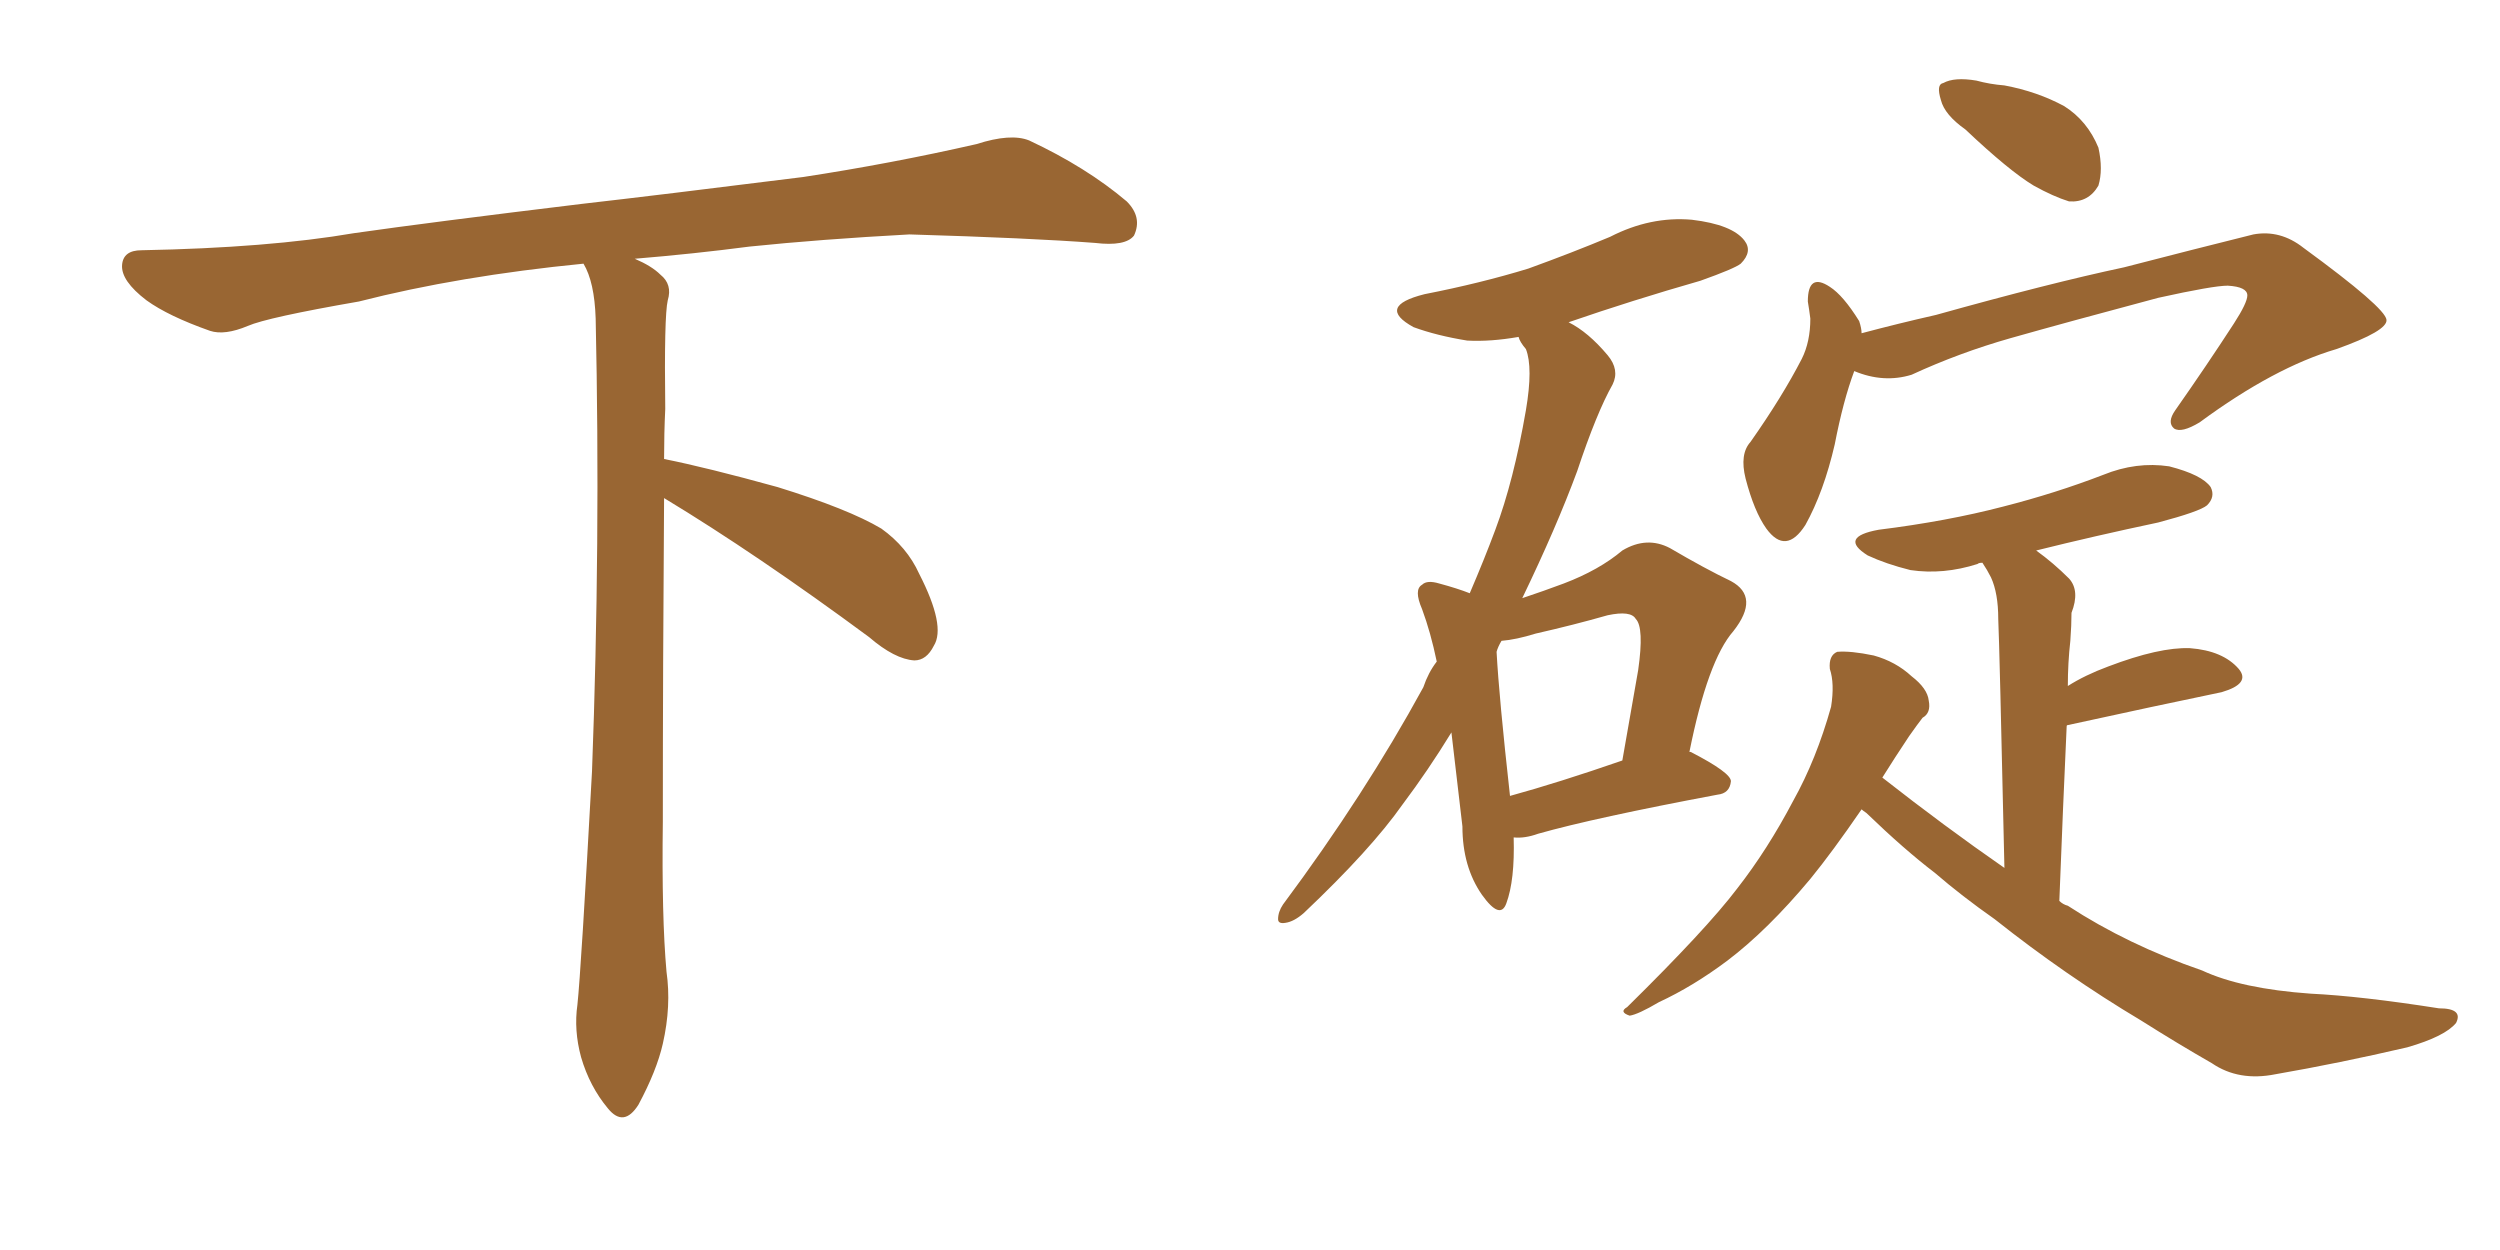 <svg xmlns="http://www.w3.org/2000/svg" xmlns:xlink="http://www.w3.org/1999/xlink" width="300" height="150"><path fill="#996633" padding="10" d="M79.69 59.77L79.69 59.77L79.69 59.77Q79.54 79.98 79.54 98.58L79.54 98.58Q79.39 110.01 79.98 116.60L79.98 116.60Q80.57 120.70 79.54 125.24L79.54 125.24Q78.81 128.47 76.61 132.57L76.61 132.57Q74.85 135.35 72.95 133.01L72.95 133.01Q70.75 130.37 69.73 126.86L69.73 126.86Q68.85 123.63 69.29 120.56L69.29 120.56Q69.73 116.46 71.04 92.58L71.04 92.58Q72.07 65.04 71.48 38.23L71.48 38.23Q71.34 33.84 70.02 31.64L70.02 31.64Q55.08 33.11 43.07 36.18L43.07 36.18Q32.08 38.09 29.74 39.11L29.74 39.11Q26.95 40.28 25.20 39.70L25.20 39.70Q20.21 37.94 17.58 36.04L17.58 36.04Q14.50 33.69 14.65 31.79L14.65 31.79Q14.79 30.03 16.99 30.03L16.99 30.03Q32.23 29.74 42.48 27.98L42.48 27.98Q51.71 26.66 69.87 24.46L69.87 24.46Q78.81 23.44 96.39 21.24L96.39 21.24Q106.93 19.63 117.19 17.29L117.19 17.29Q121.29 15.97 123.49 16.85L123.49 16.85Q130.37 20.07 135.21 24.17L135.21 24.17Q137.11 26.07 136.08 28.27L136.08 28.27Q135.06 29.59 131.40 29.15L131.40 29.15Q123.63 28.56 109.13 28.13L109.13 28.13Q98.44 28.71 89.94 29.59L89.94 29.59Q83.20 30.47 76.17 31.05L76.17 31.05Q78.22 31.93 79.25 32.96L79.25 32.96Q80.71 34.13 80.13 36.04L80.13 36.04Q79.69 37.94 79.83 49.07L79.83 49.07Q79.69 52.00 79.69 55.08L79.69 55.08Q84.81 56.10 93.31 58.45L93.31 58.45Q101.81 61.08 105.76 63.43L105.76 63.43Q108.84 65.63 110.30 68.85L110.30 68.85Q113.53 75.15 112.06 77.49L112.06 77.49Q111.18 79.25 109.72 79.25L109.72 79.25Q107.37 79.10 104.30 76.46L104.30 76.46Q90.82 66.50 79.69 59.77ZM181.64 100.49L181.64 100.49Q181.79 105.62 180.76 108.40L180.76 108.40Q180.03 110.45 177.83 107.37L177.83 107.37Q175.49 104.00 175.49 99.17L175.49 99.17Q174.76 92.87 174.17 87.89L174.17 87.89Q171.39 92.43 168.31 96.53L168.31 96.53Q164.50 101.95 156.45 109.57L156.45 109.57Q155.27 110.60 154.25 110.74L154.25 110.74Q153.37 110.89 153.37 110.30L153.37 110.30Q153.37 109.42 153.96 108.54L153.96 108.54Q163.77 95.36 170.80 82.47L170.80 82.47Q171.39 80.71 172.41 79.39L172.41 79.39Q171.68 75.88 170.65 73.10L170.65 73.10Q169.63 70.75 170.65 70.17L170.65 70.17Q171.24 69.58 172.71 70.02L172.71 70.02Q174.90 70.61 176.37 71.19L176.37 71.19Q178.13 67.09 179.44 63.57L179.44 63.57Q181.64 57.71 183.11 49.22L183.11 49.22Q183.98 44.09 183.11 41.89L183.11 41.89Q182.37 41.02 182.23 40.43L182.23 40.43Q178.86 41.02 176.07 40.87L176.07 40.87Q172.41 40.28 169.63 39.26L169.63 39.26Q165.09 36.77 170.95 35.30L170.95 35.30Q177.69 33.98 183.40 32.23L183.40 32.23Q188.67 30.32 193.21 28.42L193.21 28.42Q198.05 25.93 203.03 26.37L203.03 26.37Q207.86 26.95 209.33 28.86L209.33 28.86Q210.35 30.18 208.89 31.64L208.89 31.64Q208.15 32.23 204.05 33.69L204.05 33.69Q195.85 36.04 188.23 38.67L188.23 38.67Q190.58 39.84 192.92 42.63L192.92 42.63Q194.38 44.38 193.51 46.14L193.51 46.14Q191.60 49.51 189.26 56.54L189.26 56.54Q186.77 63.28 182.67 71.78L182.67 71.78Q185.30 70.90 187.65 70.02L187.65 70.02Q191.89 68.41 194.68 66.06L194.68 66.06Q197.61 64.31 200.39 65.77L200.39 65.77Q204.64 68.26 207.71 69.73L207.71 69.73Q211.23 71.63 208.01 75.73L208.01 75.73Q204.93 79.25 202.73 90.23L202.73 90.23Q202.88 90.23 202.88 90.23L202.88 90.23Q207.71 92.72 207.71 93.75L207.71 93.75Q207.57 95.21 206.10 95.36L206.10 95.36Q191.31 98.14 184.57 100.05L184.57 100.05Q182.96 100.63 181.64 100.49ZM181.20 95.51L181.20 95.51Q187.06 93.90 194.68 91.26L194.68 91.26Q195.70 85.40 196.58 80.42L196.58 80.42Q197.31 75.29 196.29 74.27L196.29 74.27Q195.70 73.24 192.92 73.83L192.92 73.83Q188.82 75 184.28 76.03L184.28 76.03Q181.93 76.76 180.18 76.90L180.18 76.90Q179.74 77.64 179.59 78.22L179.59 78.22Q179.88 83.64 181.20 95.51ZM235.84 15.53L235.84 15.53Q233.35 13.77 232.91 12.01L232.91 12.01Q232.32 10.11 233.20 9.96L233.20 9.96Q234.52 9.23 237.16 9.67L237.16 9.67Q238.77 10.11 240.53 10.25L240.53 10.25Q244.48 10.99 247.71 12.74L247.71 12.74Q250.49 14.50 251.81 17.72L251.81 17.72Q252.39 20.36 251.81 22.27L251.81 22.27Q250.63 24.32 248.29 24.17L248.29 24.17Q246.39 23.58 244.04 22.27L244.04 22.27Q241.11 20.51 235.84 15.53ZM222.51 44.53L222.51 44.53Q221.19 48.05 220.17 53.32L220.17 53.32Q218.85 59.03 216.65 62.99L216.65 62.99Q214.31 66.65 211.96 63.43L211.96 63.43Q210.50 61.38 209.47 57.42L209.47 57.42Q208.74 54.49 210.06 53.03L210.06 53.03Q213.87 47.61 216.21 43.07L216.21 43.07Q217.24 41.02 217.24 38.23L217.24 38.23Q217.09 37.06 216.94 36.18L216.94 36.18Q216.94 32.67 219.58 34.42L219.58 34.42Q221.19 35.45 223.10 38.53L223.10 38.53Q223.39 39.40 223.39 39.99L223.39 39.99Q227.78 38.82 232.32 37.79L232.32 37.79Q245.95 33.98 254.88 32.08L254.88 32.08Q263.38 29.88 270.41 28.13L270.41 28.13Q273.63 27.54 276.42 29.74L276.42 29.74Q286.23 36.91 286.38 38.38L286.38 38.38Q286.52 39.70 280.37 41.89L280.37 41.89Q272.90 44.09 263.96 50.68L263.96 50.68Q261.77 52.00 260.89 51.42L260.89 51.42Q260.01 50.68 261.04 49.22L261.04 49.22Q264.84 43.80 268.07 38.82L268.07 38.82Q269.68 36.33 269.68 35.45L269.68 35.45Q269.68 34.42 267.33 34.28L267.33 34.28Q265.58 34.28 258.98 35.74L258.98 35.74Q248.00 38.67 241.26 40.58L241.26 40.58Q235.11 42.33 229.39 44.97L229.39 44.97Q226.03 46.00 222.51 44.53ZM223.39 97.12L223.39 97.12L223.39 97.12Q219.87 102.25 217.24 105.47L217.24 105.47Q212.11 111.62 207.28 115.28L207.28 115.28Q203.17 118.36 199.07 120.26L199.07 120.26Q196.58 121.73 195.56 121.88L195.56 121.88Q194.24 121.44 195.26 120.85L195.26 120.85Q204.79 111.47 208.45 106.64L208.45 106.64Q212.11 101.95 215.19 96.09L215.19 96.09Q217.97 91.11 219.73 84.81L219.73 84.81Q220.17 82.03 219.58 80.27L219.58 80.27Q219.43 78.66 220.46 78.22L220.46 78.22Q222.07 78.08 224.85 78.66L224.85 78.66Q227.49 79.39 229.39 81.15L229.39 81.15Q231.30 82.62 231.45 84.08L231.45 84.08Q231.74 85.55 230.71 86.13L230.71 86.13Q230.13 86.87 229.10 88.33L229.10 88.33Q227.34 90.97 225.88 93.31L225.88 93.31Q233.35 99.17 240.53 104.15L240.53 104.15Q239.94 77.49 239.79 74.27L239.79 74.27Q239.79 71.19 238.92 69.29L238.92 69.29Q238.48 68.41 237.89 67.53L237.89 67.53Q237.45 67.53 237.30 67.68L237.30 67.68Q233.20 68.99 229.25 68.41L229.25 68.41Q226.32 67.68 224.12 66.65L224.12 66.65Q220.61 64.45 225.44 63.57L225.44 63.57Q233.64 62.55 240.38 60.79L240.38 60.79Q246.68 59.18 252.39 56.98L252.39 56.98Q256.35 55.37 260.30 55.96L260.30 55.96Q264.26 56.98 265.28 58.45L265.28 58.45Q265.87 59.62 264.84 60.64L264.84 60.64Q263.96 61.38 258.98 62.70L258.98 62.70Q251.37 64.31 244.34 66.06L244.34 66.06Q246.39 67.53 248.29 69.43L248.29 69.43Q249.61 70.90 248.58 73.54L248.58 73.54Q248.58 75 248.44 76.90L248.44 76.90Q248.14 79.54 248.14 82.32L248.14 82.32Q250.20 81.01 252.98 79.98L252.98 79.98Q259.13 77.64 262.79 77.78L262.79 77.78Q266.75 78.08 268.65 80.27L268.65 80.27Q270.12 82.03 266.60 83.06L266.60 83.06Q258.84 84.67 248.14 87.01L248.14 87.01Q248.00 87.01 248.00 87.16L248.00 87.16Q247.56 96.68 247.12 108.11L247.12 108.11Q247.56 108.54 248.14 108.69L248.14 108.69Q255.32 113.38 264.26 116.46L264.26 116.46Q268.95 118.65 277.29 119.24L277.29 119.24Q283.30 119.53 292.68 121.00L292.68 121.00Q295.61 121.00 294.73 122.75L294.73 122.75Q293.41 124.37 288.87 125.68L288.87 125.68Q280.66 127.59 273.05 128.91L273.05 128.91Q268.65 129.79 265.43 127.59L265.43 127.59Q261.33 125.24 256.93 122.46L256.93 122.46Q247.85 117.04 239.36 110.30L239.36 110.30Q235.40 107.52 232.18 104.74L232.18 104.74Q228.52 101.95 223.97 97.56L223.97 97.56Q223.54 97.27 223.39 97.12Z"/></svg>